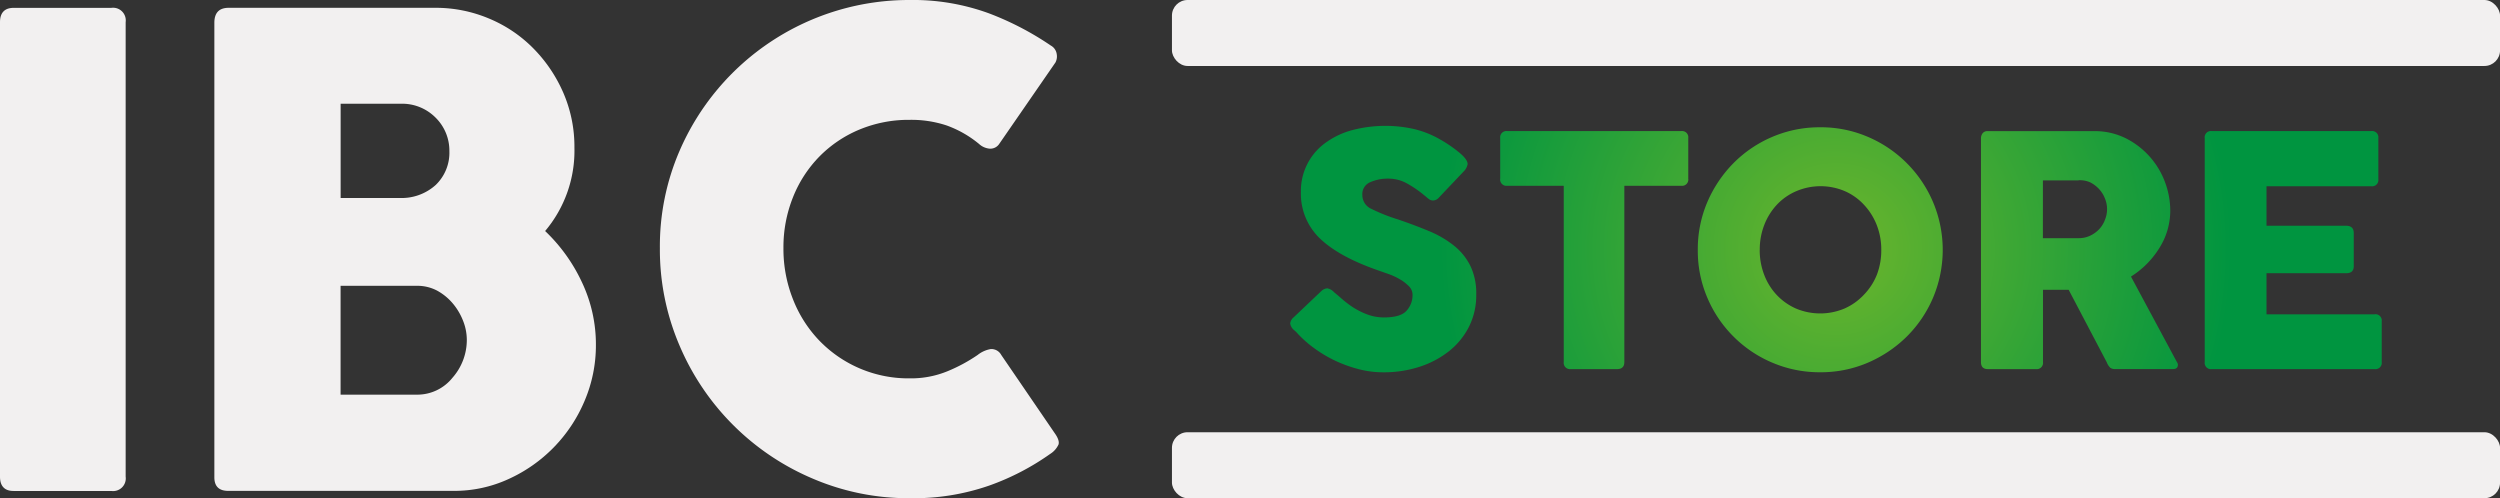 <svg xmlns="http://www.w3.org/2000/svg" xmlns:xlink="http://www.w3.org/1999/xlink" viewBox="0 0 524.83 104.59"><rect x="0" y="0" width="524.83" height="104.59" fill="#333333" stroke="none"/><defs><style>.cls-1{fill:#f2f0f0;}.cls-2{fill:url(#radial-gradient);}</style><radialGradient id="radial-gradient" cx="385.43" cy="52.29" r="83.03" gradientUnits="userSpaceOnUse"><stop offset="0" stop-color="#63b32d"/><stop offset="0" stop-color="#60b22e"/><stop offset="0.02" stop-color="#60b22e"/><stop offset="0.11" stop-color="#60b22e"/><stop offset="1" stop-color="#009540"/></radialGradient></defs><g id="Layer_2" data-name="Layer 2"><g id="logo"><g id="ibc_store_logo_light" data-name="ibc store logo light"><g id="IBC"><path class="cls-1" d="M0,100.07V4.65c0-2,1-3,2.87-3H23.38a2.66,2.66,0,0,1,3,3v95.42a2.66,2.66,0,0,1-3,3H2.87C1,103.08,0,102.08,0,100.07Z"/><path class="cls-1" d="M45,100.21V4.78c0-2.09,1-3.14,3-3.14H91.33A28.75,28.75,0,0,1,102.68,3.9,28.33,28.33,0,0,1,112,10.19a30.58,30.58,0,0,1,6.29,9.36A28.39,28.39,0,0,1,120.59,31a26.13,26.13,0,0,1-6.15,17.5,35.52,35.52,0,0,1,7.72,10.74,30.45,30.45,0,0,1,2.94,13.19,29.76,29.76,0,0,1-2.39,11.76,31.32,31.32,0,0,1-16,16.4,27.23,27.23,0,0,1-11.41,2.46H48C46,103.08,45,102.12,45,100.21ZM94.34,31.72a9.73,9.73,0,0,0-2.87-7,9.89,9.89,0,0,0-7.39-2.94H71.51V41.56h12.3a10.67,10.67,0,0,0,7.66-2.73A9.39,9.39,0,0,0,94.34,31.72ZM98,71.36a10.94,10.94,0,0,0-.82-4.1A12.82,12.82,0,0,0,95,63.64,11.5,11.5,0,0,0,91.74,61a8.89,8.89,0,0,0-4.24-1h-16V82.85h16A9.45,9.45,0,0,0,95,79.29,12,12,0,0,0,98,71.36Z"/><path class="cls-1" d="M205.25,74.51A6,6,0,0,1,208,73.28a2.35,2.35,0,0,1,2.19,1.23l11.21,16.4c.72,1,1,1.81.82,2.4a4.59,4.59,0,0,1-1.78,2,52.32,52.32,0,0,1-12.78,6.63A48.27,48.27,0,0,1,191,104.59a51,51,0,0,1-20.37-4.11,52.65,52.65,0,0,1-28-28,51.06,51.06,0,0,1-4.1-20.37,50.44,50.44,0,0,1,4.1-20.37A52.48,52.48,0,0,1,191,0a46.39,46.39,0,0,1,16.61,2.8,62.14,62.14,0,0,1,13,6.77,2.42,2.42,0,0,1,1.23,1.78,2.74,2.74,0,0,1-.27,1.77L209.77,30.21a2.24,2.24,0,0,1-2,1,3.78,3.78,0,0,1-2.25-1,22.73,22.73,0,0,0-6.84-3.89A23.54,23.54,0,0,0,191,25.16a26.89,26.89,0,0,0-10.6,2.05A25.52,25.52,0,0,0,172,32.88a25.83,25.83,0,0,0-5.53,8.54,28.17,28.17,0,0,0-2,10.67,28.63,28.63,0,0,0,2,10.73A26.35,26.35,0,0,0,172,71.5a26,26,0,0,0,19,7.93,20.18,20.18,0,0,0,7.92-1.5A34.23,34.23,0,0,0,205.25,74.51Z"/></g><path id="STORE" class="cls-2" d="M280.06,61.35c.4.32.89.73,1.48,1.25a23,23,0,0,0,2,1.58A15.91,15.91,0,0,0,287,66a10,10,0,0,0,3.54.64c2.33,0,3.92-.47,4.75-1.42a4.83,4.83,0,0,0,1.25-3.3,2.58,2.58,0,0,0-.81-1.88,9.29,9.29,0,0,0-1.92-1.45,13.66,13.66,0,0,0-2.36-1.08l-2.19-.77q-8.16-2.84-12.16-6.67a13,13,0,0,1-4-9.77,12.44,12.44,0,0,1,4.88-10.11,17,17,0,0,1,5.63-2.8,27.36,27.36,0,0,1,13.24-.3,20.43,20.43,0,0,1,5.56,2.23,28.07,28.07,0,0,1,4,2.76c1.12.94,1.69,1.73,1.69,2.36a2.9,2.9,0,0,1-.88,1.61L302,41.55a1.61,1.61,0,0,1-1.14.54,1.41,1.41,0,0,1-.85-.27c-.24-.18-.52-.41-.84-.68l-.33-.27a22.62,22.62,0,0,0-3.27-2.25,8,8,0,0,0-4.08-1.12,9.07,9.07,0,0,0-3.84.75A2.69,2.69,0,0,0,286,40.94a3.15,3.15,0,0,0,1.88,2.9,37.34,37.34,0,0,0,5.59,2.22c2.38.81,4.59,1.64,6.61,2.49a21.58,21.58,0,0,1,5.22,3.07,12.63,12.63,0,0,1,3.4,4.24,13.38,13.38,0,0,1,1.21,6,14.64,14.64,0,0,1-1.51,6.7,15.45,15.45,0,0,1-4.15,5.12,19.7,19.7,0,0,1-6.19,3.3,24.34,24.34,0,0,1-7.69,1.18,20.62,20.62,0,0,1-5.18-.67,28.35,28.35,0,0,1-5-1.82,27.24,27.24,0,0,1-4.47-2.7A23.6,23.6,0,0,1,272,69.57l-.14-.06a.35.35,0,0,0-.13-.17.61.61,0,0,1-.14-.1,2.29,2.29,0,0,1-.74-1.35,2,2,0,0,1,.74-1.28L277.5,61a2.09,2.09,0,0,1,1.14-.47A2.5,2.5,0,0,1,280.06,61.35ZM314.94,37.5V29a1.31,1.31,0,0,1,1.48-1.48h36.52A1.31,1.31,0,0,1,354.42,29V37.5A1.31,1.31,0,0,1,352.94,39H341V76c0,1-.52,1.49-1.55,1.49h-9.71A1.32,1.32,0,0,1,328.28,76V39H316.42A1.32,1.32,0,0,1,314.94,37.5Zm41.48,15a25.26,25.26,0,0,1,2-10.07,26.39,26.39,0,0,1,5.5-8.19,25.5,25.5,0,0,1,8.18-5.52,25.16,25.16,0,0,1,10-2,24.9,24.9,0,0,1,10,2,25.83,25.83,0,0,1,13.71,13.71,25.82,25.82,0,0,1,0,20.07,25.63,25.63,0,0,1-5.52,8.16,26.42,26.42,0,0,1-8.19,5.49,25.06,25.06,0,0,1-10,2,25.33,25.33,0,0,1-10-2,25.63,25.63,0,0,1-13.68-13.65A25.06,25.06,0,0,1,356.42,52.53Zm13-.07a14.37,14.37,0,0,0,.94,5.26A12.82,12.82,0,0,0,373,61.93a12.42,12.42,0,0,0,4,2.83,13.12,13.12,0,0,0,10.24,0,12.42,12.42,0,0,0,4-2.83A13,13,0,0,0,394,57.72a14.37,14.37,0,0,0,.94-5.26,14.19,14.19,0,0,0-.94-5.19A13.35,13.35,0,0,0,391.32,43a12.06,12.06,0,0,0-4-2.86,13,13,0,0,0-10.24,0A12.06,12.06,0,0,0,373,43a13.17,13.17,0,0,0-2.63,4.24A14.19,14.19,0,0,0,369.43,52.46ZM415.87,76V29a1.72,1.72,0,0,1,.33-1,1.23,1.23,0,0,1,1.08-.47h22.37a14.53,14.53,0,0,1,6.5,1.44,16.83,16.83,0,0,1,8.32,9.17,17.19,17.19,0,0,1,1.14,6.16A14.7,14.7,0,0,1,453.36,52a18.65,18.65,0,0,1-6,6.06L457,76a1,1,0,0,1,.13,1c-.13.32-.45.48-.94.48H444.09a1.7,1.7,0,0,1-1.07-.27,3.09,3.09,0,0,1-.74-1.15l-8-15.22h-5.39V76a1.32,1.32,0,0,1-1.48,1.49H417.28C416.34,77.46,415.87,77,415.87,76Zm20.48-38.13h-7.48V50h7.48a5.61,5.61,0,0,0,2.42-.51,6.39,6.39,0,0,0,1.89-1.35,5.85,5.85,0,0,0,1.24-2,5.94,5.94,0,0,0,.44-2.26,5.78,5.78,0,0,0-.44-2.19,6.19,6.19,0,0,0-1.24-2,6.43,6.43,0,0,0-1.89-1.42A5.35,5.35,0,0,0,436.35,37.84ZM462.84,76V29a1.31,1.31,0,0,1,1.49-1.48h33.48A1.31,1.31,0,0,1,499.29,29v8.62a1.31,1.31,0,0,1-1.48,1.48h-22v8.29h16.7c1.08,0,1.62.52,1.62,1.55v6.94c0,1-.54,1.48-1.62,1.48h-16.7v8.63h22.63A1.31,1.31,0,0,1,500,67.42V76a1.32,1.32,0,0,1-1.49,1.49H464.33A1.32,1.32,0,0,1,462.84,76Z"/><g id="lines"><rect class="cls-1" x="246.03" y="90.74" width="278.81" height="13.85" rx="3.28"/><rect class="cls-1" x="246.03" width="278.81" height="13.85" rx="3.28"/></g></g></g></g></svg>